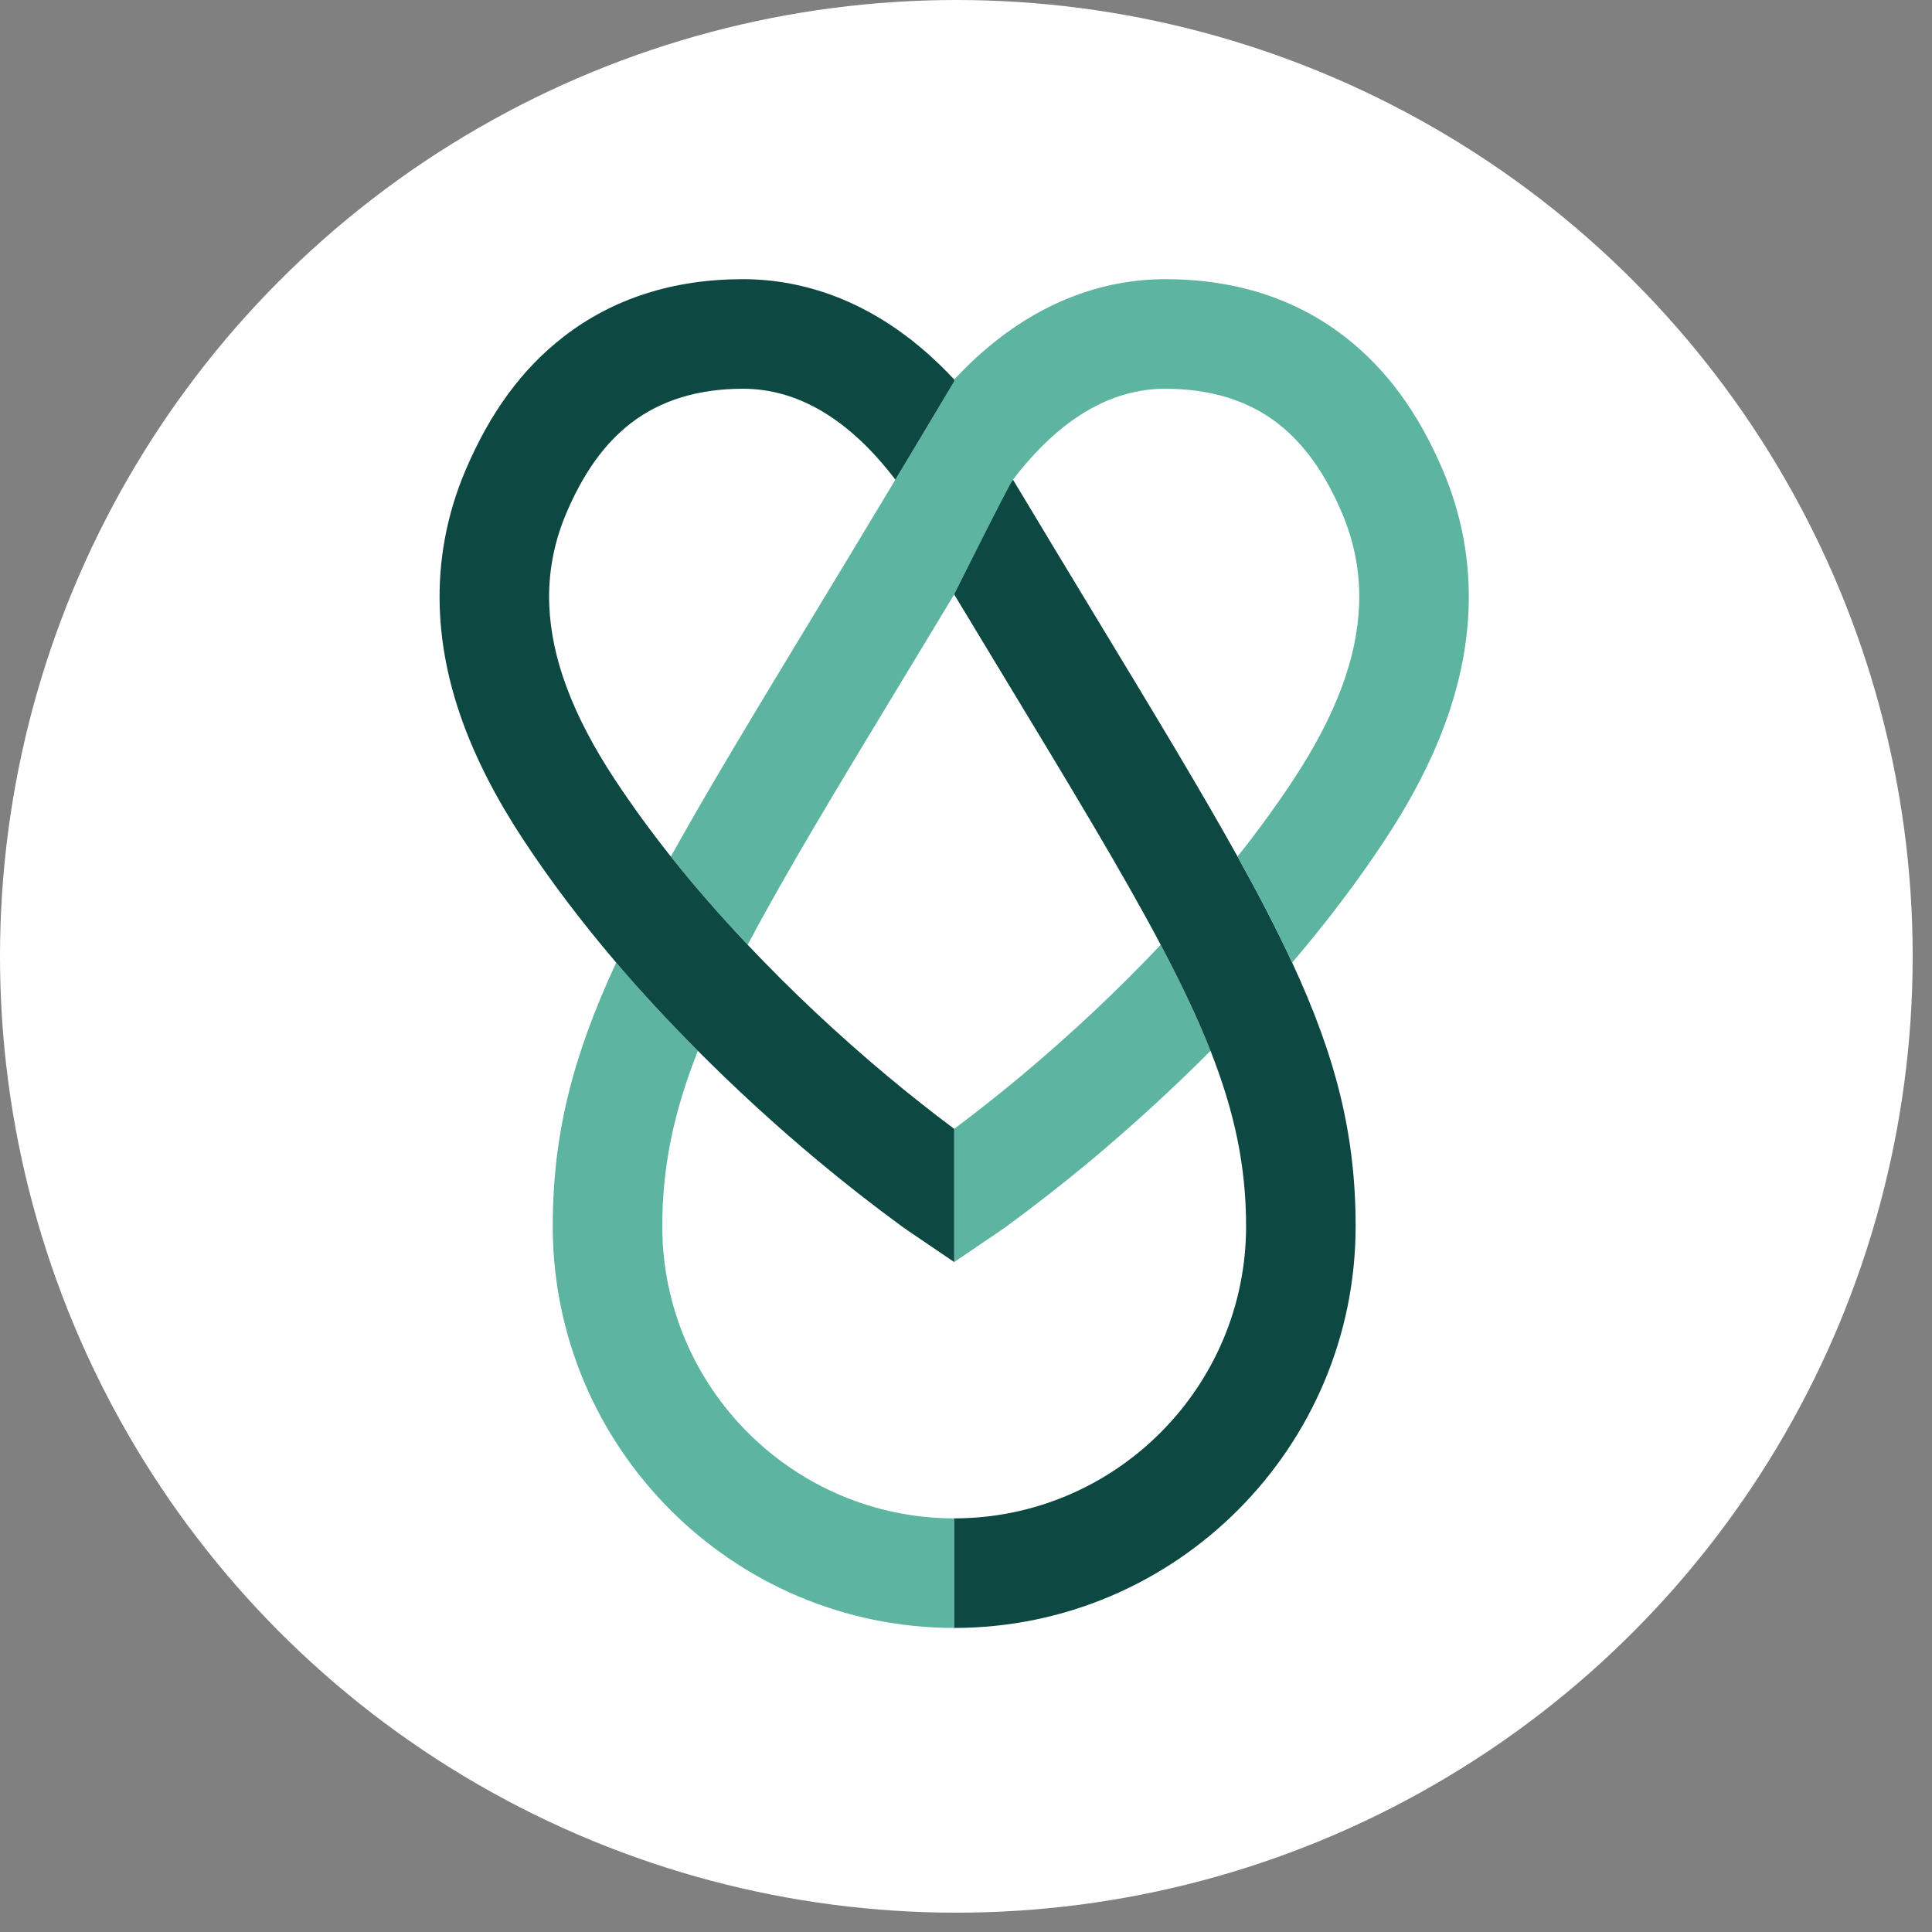 <?xml version="1.0" encoding="UTF-8"?>
<svg width="100px" height="100px" viewBox="0 0 100 100" version="1.1" xmlns="http://www.w3.org/2000/svg" xmlns:xlink="http://www.w3.org/1999/xlink">
    <rect x="0" y="0" width="100" height="100" fill="#808080" stroke="none"/>
    <title>safari-pinned-tab</title>
    <g id="safari-pinned-tab" stroke="none" stroke-width="1" fill="none" fill-rule="evenodd">
        <g id="Directed-Systems-Icon">
            <circle id="bg" fill="#FFFFFF" cx="49.5" cy="49.5" r="49.5"></circle>
            <g id="HDA-Shape-Copy-2" transform="translate(22.752, 14.45)">
                <path d="M11.528,49.019 C11.528,45.948 12.111,43.135 13.369,39.94 C11.87,38.436 10.452,36.911 9.142,35.374 C6.883,40.248 5.858,44.267 5.858,49.019 C5.858,60.477 15.178,69.804 26.637,69.812 L26.637,64.141 C18.306,64.135 11.528,57.352 11.528,49.019" id="Fill-18" fill="#5DB4A1"></path>
                <path d="M30.068,41.268 C28.966,42.188 27.815,43.098 26.637,43.979 L26.637,50.874 L29.046,49.238 C29.161,49.161 29.26,49.09 29.342,49.031 C30.84,47.933 32.308,46.785 33.702,45.622 C35.901,43.784 37.972,41.88 39.904,39.94 C39.239,38.25 38.384,36.451 37.326,34.452 C35.127,36.78 32.7,39.071 30.068,41.268" id="Fill-19" fill="#5DB4A1"></path>
                <path d="M44.131,35.374 C43.342,33.671 42.404,31.865 41.304,29.885 C39.373,26.413 36.949,22.409 33.982,17.509 C32.663,15.331 31.226,12.956 29.68,10.377 C29.445,10.686 29.211,11.003 28.981,11.342 L26.637,14.791 L26.637,16.319 C26.637,16.319 26.637,16.319 26.637,16.319 C27.509,17.766 28.341,19.139 29.132,20.447 C32.643,26.245 35.341,30.702 37.326,34.452 C38.384,36.451 39.239,38.25 39.904,39.94 C41.162,43.135 41.745,45.948 41.745,49.019 C41.745,57.353 34.967,64.136 26.638,64.141 C26.638,64.141 26.637,64.141 26.637,64.141 L26.637,69.812 C26.637,69.812 26.638,69.812 26.638,69.812 C38.094,69.806 47.415,60.478 47.415,49.019 C47.415,44.267 46.391,40.248 44.131,35.374" id="Fill-20" fill="#0E4842"></path>
                <path d="M51.937,9.906 C50.665,6.91 49.003,4.644 46.854,2.979 C44.307,1.005 41.184,0.002 37.57,5.31695431e-15 C34.632,5.31695431e-15 30.561,0.98 26.637,5.193 L26.637,5.292 L24.204,9.359 C23.996,9.707 23.797,10.037 23.593,10.377 C22.047,12.956 20.61,15.331 19.291,17.509 C16.324,22.409 13.9,26.413 11.97,29.885 C13.182,31.415 14.519,32.941 15.948,34.452 C17.932,30.702 20.63,26.245 24.141,20.447 C24.932,19.139 25.764,17.766 26.637,16.319 C26.637,16.319 29.445,10.686 29.68,10.377 C32.062,7.257 34.711,5.671 37.568,5.671 C39.894,5.673 41.85,6.275 43.381,7.461 C44.743,8.517 45.835,10.041 46.717,12.121 C47.36,13.635 47.656,15.224 47.596,16.844 C47.495,19.622 46.383,22.584 44.199,25.9 C43.327,27.224 42.358,28.555 41.304,29.885 C42.404,31.865 43.342,33.671 44.131,35.374 C45.93,33.264 47.541,31.135 48.934,29.02 C51.705,24.811 53.121,20.896 53.262,17.051 C53.352,14.595 52.906,12.191 51.937,9.906" id="Fill-21" fill="#5DB4A1"></path>
                <path d="M9.891,7.462 C11.423,6.275 13.377,5.673 15.697,5.671 C18.56,5.671 21.211,7.257 23.593,10.377 C23.797,10.037 23.996,9.707 24.204,9.359 L26.637,5.292 L26.637,5.193 C22.712,0.98 18.636,1.7723181e-15 15.695,1.7723181e-15 C12.088,0.002 8.968,1.005 6.42,2.978 C4.271,4.642 2.608,6.909 1.337,9.905 C0.368,12.189 -0.078,14.593 0.011,17.052 C0.152,20.898 1.569,24.813 4.339,29.02 C5.732,31.135 7.343,33.264 9.142,35.374 C10.452,36.911 11.87,38.436 13.369,39.94 C15.301,41.88 17.372,43.784 19.572,45.621 C20.965,46.785 22.433,47.933 23.936,49.034 C24.014,49.09 24.111,49.158 24.232,49.241 L26.637,50.874 L26.637,43.979 C25.458,43.098 24.307,42.188 23.205,41.268 C20.573,39.071 18.147,36.78 15.948,34.452 C14.519,32.941 13.182,31.415 11.97,29.885 C10.915,28.555 9.946,27.224 9.074,25.9 C6.89,22.585 5.779,19.623 5.677,16.844 C5.618,15.223 5.914,13.634 6.557,12.121 C7.439,10.04 8.53,8.516 9.891,7.462" id="Fill-22" fill="#0E4842"></path>
            </g>
        </g>
    </g>
</svg>